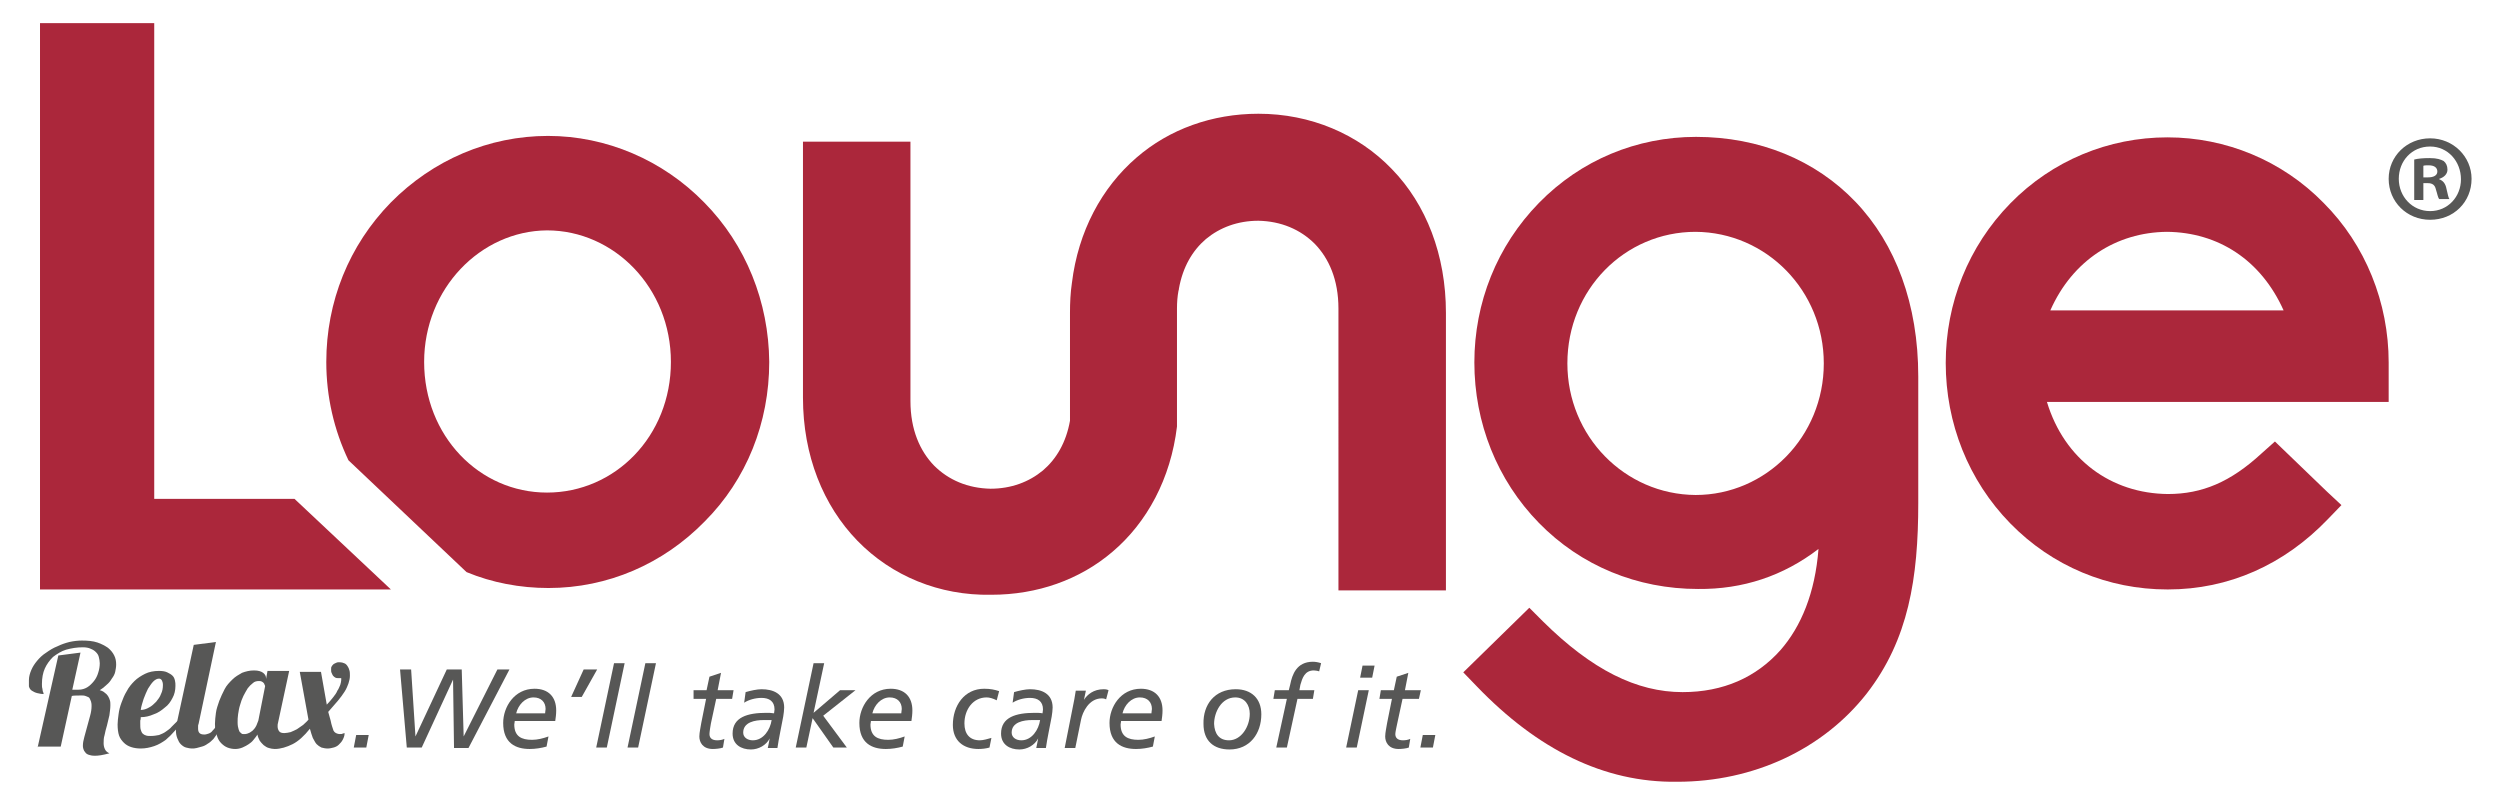 <?xml version="1.0" encoding="utf-8"?>
<!-- Generator: Adobe Illustrator 26.0.1, SVG Export Plug-In . SVG Version: 6.00 Build 0)  -->
<svg version="1.1" id="Layer_1" xmlns="http://www.w3.org/2000/svg" xmlns:xlink="http://www.w3.org/1999/xlink" x="0px" y="0px"
	 viewBox="0 0 518.7 167.2" style="enable-background:new 0 0 518.7 167.2;" xml:space="preserve">
<style type="text/css">
	.st0{fill:#AB273B;}
	.st1{fill:none;}
	.st2{fill:#575756;}
</style>
<g id="Background">
</g>
<g id="Guides">
</g>
<g>
	<g>
		<path class="st0" d="M306.4,142.4l-2.8-2.9l13.7-13.4l2.8,2.8c10.2,10.1,19.5,14.7,29,14.7l0,0c8.5,0,15.3-3.1,20.3-8.7l0,0
			c4.3-4.9,7.2-11.9,7.9-21l0,0c-7.3,5.6-15.7,8.4-25,8.3l0,0c-12.6,0-24.3-4.8-33-13.7l0,0c-8.7-8.9-13.4-20.8-13.4-33.3l0,0
			c0-12.4,4.7-24.2,13.4-33.1l0,0c8.7-8.9,20.3-13.7,32.6-13.7l0,0c13.1,0,24.8,4.8,33.1,13.5l0,0c8.3,8.7,13,21.2,13,36.2l0,0v26.3
			c0,15.5-2,28.3-10.7,39.5l0,0c-9.1,11.6-23.5,18.3-39.3,18.3l0,0c0,0-0.1,0-0.1,0l0,0C332.8,162.4,319,155.5,306.4,142.4
			L306.4,142.4z M325.2,75.4c0,15.1,11.9,27.2,26.6,27.3l0,0c14.6,0,26.6-12.1,26.6-27.3l0,0c0-15.1-11.9-27.2-26.6-27.3l0,0
			C337.1,48.1,325.2,60.1,325.2,75.4L325.2,75.4L325.2,75.4z"/>
	</g>
	<g>
		<path class="st0" d="M482.8,102l3,2.8l-2.8,2.9c-9.1,9.5-20.6,14.6-33.2,14.6l0,0c0,0-0.1,0-0.1,0l0,0c-12.3,0-23.9-4.8-32.6-13.7
			l0,0c-8.7-8.9-13.4-20.8-13.4-33.3l0,0c0-12.4,4.7-24.2,13.4-33.1l0,0c8.7-8.9,20.4-13.7,32.6-13.7l0,0c12.1,0,23.8,4.8,32.4,13.6
			l0,0c8.7,8.7,13.5,20.7,13.5,33.1l0,0v8.2h-70.9c3.6,11.9,13.3,19,25.1,19.1l0,0c7.1,0,13-2.5,19.4-8.4l0,0l2.8-2.5L482.8,102
			 M473.8,64.4c-4.7-10.5-13.6-16.2-24.2-16.3l0,0c-10.5,0.1-19.6,5.9-24.2,16.3l0,0H473.8L473.8,64.4z"/>
	</g>
	<path class="st0" d="M177.9,112.2c-7.1-7.3-11.3-17.7-11.3-29.7V29.4h22.3v53.8c0,6,2,10.4,4.9,13.4c3,3,7,4.7,11.7,4.8
		c4.3,0,8-1.4,10.9-3.8c2.8-2.4,4.8-5.8,5.6-10.3V64.9c0-2.1,0.1-4.2,0.4-6.2l0,0c1.3-10.7,6.2-19.8,13.4-26
		c6.8-5.9,15.7-9.1,25.3-9.1c10.8,0,20.7,4.2,27.7,11.5c7.1,7.3,11.2,17.8,11.2,29.8v57.6h-22.3V64c0-6-2-10.4-4.9-13.4
		c-3-3-7-4.7-11.7-4.8c-4.3,0-8,1.4-10.9,3.8c-2.8,2.4-4.8,5.8-5.6,10.3v0.1l-0.1,0.4c-0.2,1.1-0.3,2.3-0.3,3.6v24.2l0,0.3
		c-1.3,10.8-6.2,19.9-13.4,26l-6.9-8.1l6.9,8.1c-6.8,5.8-15.6,8.9-25.1,8.9c0,0,0,0-0.1,0C194.9,123.6,185,119.5,177.9,112.2z"/>
	<g>
		<path class="st1" d="M113.5,47.9c-13.8,0-25.5,12-25.5,27.3c0,15.2,11.5,27.1,25.5,27.1c14.1,0,25.7-11.7,25.7-27.1
			C139.2,59.8,127.4,47.9,113.5,47.9z"/>
		<polygon class="st0" points="32,103.5 32,4.8 8.3,4.8 8.3,122.3 12.3,122.3 81.1,122.3 61.1,103.5 		"/>
		<path class="st0" d="M146.1,42c-8.6-8.8-20.3-13.8-32.4-13.8c-12.3,0-23.9,5-32.6,13.8c-8.7,8.9-13.4,20.6-13.4,33.1
			c0,7.2,1.6,14.1,4.6,20.4l24.5,23.2c5.3,2.2,11.1,3.3,17,3.3c0,0,0,0,0,0c12.3,0,23.8-5,32.4-13.8c8.7-8.7,13.4-20.5,13.4-33.1
			C159.5,62.7,154.8,50.8,146.1,42z M113.5,102.2C99.4,102.2,88,90.4,88,75.1c0-15.2,11.7-27.2,25.5-27.3
			c13.9,0,25.7,11.9,25.7,27.3C139.2,90.5,127.6,102.2,113.5,102.2z"/>
	</g>
	<g>
		<path class="st2" d="M83,138.9h2.3l0.9,13.9h0l6.5-13.9h3.1l0.4,13.9h0l7-13.9h2.5l-8.5,16.3h-3L94,141h0l-6.5,14.1h-3.1L83,138.9
			z"/>
		<path class="st2" d="M113.4,154.9c-1.1,0.3-2.3,0.5-3.5,0.5c-2.9,0-5.5-1.2-5.5-5.4c0-3.3,2.3-7.1,6.5-7.1c2.9,0,4.5,1.7,4.5,4.5
			c0,0.8-0.1,1.5-0.2,2.2h-8.4c0,0.3-0.1,0.5-0.1,0.7c0,2.5,1.5,3.2,3.7,3.2c1.1,0,2.3-0.3,3.4-0.7L113.4,154.9z M113.1,148
			c0-0.4,0.1-0.6,0.1-0.9c0-1.4-0.9-2.4-2.5-2.4c-1.8,0-3.2,1.6-3.6,3.3H113.1z"/>
		<path class="st2" d="M121.1,138.9h2.8l-3.2,5.7h-2.2L121.1,138.9z"/>
		<path class="st2" d="M127.4,137.6h2.2l-3.7,17.5h-2.2L127.4,137.6z"/>
		<path class="st2" d="M133.9,137.6h2.2l-3.7,17.5h-2.2L133.9,137.6z"/>
		<path class="st2" d="M143.9,143.2h2.7l0.6-2.8l2.4-0.8l-0.7,3.6h3.3l-0.3,1.8h-3.3l-1.1,5.1c-0.1,0.5-0.3,1.8-0.3,2.2
			c0,0.8,0.5,1.3,1.6,1.3c0.5,0,1.1-0.1,1.5-0.3l-0.3,1.8c-0.5,0.2-1.5,0.3-2.1,0.3c-2.1,0-2.8-1.4-2.8-2.6c0-0.8,0.3-2.1,0.4-2.8
			l1-5h-2.6L143.9,143.2z"/>
		<path class="st2" d="M154.7,143.6c1-0.3,2.4-0.6,3.3-0.6c2.4,0,4.7,0.9,4.7,3.8c0,0.5-0.1,1.3-0.2,1.9c-0.4,2.2-0.9,4.4-1.2,6.5
			h-2c0.1-0.6,0.3-1.3,0.4-2h0c-0.7,1.4-2.3,2.3-3.9,2.3c-2,0-3.8-1-3.8-3.3c0-3.4,3.1-4.3,7-4.3c0.5,0,1,0,1.6,0.1
			c0-0.2,0.1-0.5,0.1-0.8c0-1.7-1.1-2.4-2.7-2.4c-1.3,0-2.7,0.4-3.6,1L154.7,143.6z M160.1,149.4h-1.7c-1.7,0-4.2,0.4-4.2,2.6
			c0,1,0.9,1.6,2,1.6C158.4,153.6,159.8,151.4,160.1,149.4z"/>
		<path class="st2" d="M168.8,137.6h2.2l-2.2,10.3h0l5.5-4.7h3.2l-6.7,5.3l4.9,6.6h-2.8l-4.3-6.1l-1.3,6.1h-2.2L168.8,137.6z"/>
		<path class="st2" d="M187.3,154.9c-1.1,0.3-2.3,0.5-3.5,0.5c-2.9,0-5.5-1.2-5.5-5.4c0-3.3,2.3-7.1,6.5-7.1c2.9,0,4.5,1.7,4.5,4.5
			c0,0.8-0.1,1.5-0.2,2.2h-8.4c0,0.3-0.1,0.5-0.1,0.7c0,2.5,1.5,3.2,3.7,3.2c1.1,0,2.3-0.3,3.4-0.7L187.3,154.9z M187,148
			c0-0.4,0.1-0.6,0.1-0.9c0-1.4-0.9-2.4-2.5-2.4c-1.8,0-3.2,1.6-3.6,3.3H187z"/>
		<path class="st2" d="M206.8,145.3c-0.8-0.4-1.5-0.6-2.1-0.6c-2.8,0-4.6,2.5-4.6,5.4c0,2.2,1.1,3.5,3.2,3.5c0.7,0,1.7-0.3,2.4-0.5
			l-0.4,2c-0.7,0.2-1.5,0.3-2.3,0.3c-3.1,0-5.3-1.7-5.3-5c0-4,2.4-7.5,6.5-7.5c1.3,0,2.2,0.2,3.1,0.5L206.8,145.3z"/>
		<path class="st2" d="M210.4,143.6c1-0.3,2.4-0.6,3.3-0.6c2.4,0,4.7,0.9,4.7,3.8c0,0.5-0.1,1.3-0.2,1.9c-0.4,2.2-0.9,4.4-1.2,6.5
			h-2c0.1-0.6,0.3-1.3,0.4-2h0c-0.7,1.4-2.3,2.3-3.9,2.3c-2,0-3.8-1-3.8-3.3c0-3.4,3.1-4.3,7-4.3c0.5,0,1.1,0,1.6,0.1
			c0-0.2,0.1-0.5,0.1-0.8c0-1.7-1.1-2.4-2.7-2.4c-1.3,0-2.7,0.4-3.6,1L210.4,143.6z M215.8,149.4h-1.7c-1.7,0-4.2,0.4-4.2,2.6
			c0,1,0.9,1.6,2,1.6C214.1,153.6,215.5,151.4,215.8,149.4z"/>
		<path class="st2" d="M222.9,145.1c0.1-0.5,0.2-1.1,0.3-1.8h2.1l-0.4,1.9h0c0.7-1.1,2-2.2,4.1-2.2c0.2,0,0.6,0,1,0.2l-0.5,1.9
			c-0.4-0.2-0.8-0.2-0.9-0.2c-2.7,0-4,2.9-4.3,4.4l-1.2,5.9h-2.2L222.9,145.1z"/>
		<path class="st2" d="M239.2,154.9c-1.1,0.3-2.3,0.5-3.5,0.5c-2.9,0-5.5-1.2-5.5-5.4c0-3.3,2.3-7.1,6.5-7.1c2.9,0,4.5,1.7,4.5,4.5
			c0,0.8-0.1,1.5-0.2,2.2h-8.4c0,0.3-0.1,0.5-0.1,0.7c0,2.5,1.5,3.2,3.7,3.2c1.1,0,2.3-0.3,3.4-0.7L239.2,154.9z M238.9,148
			c0-0.4,0.1-0.6,0.1-0.9c0-1.4-0.9-2.4-2.5-2.4c-1.8,0-3.2,1.6-3.6,3.3H238.9z"/>
		<path class="st2" d="M256.4,143c3.2,0,5.3,1.9,5.3,5.2c0,4-2.4,7.3-6.6,7.3c-3.3,0-5.4-1.8-5.4-5.3C249.6,146.2,252,143,256.4,143
			z M255,153.6c2.5,0,4.3-2.8,4.3-5.5c0-1.8-1-3.4-3-3.4c-2.9,0-4.4,3.1-4.4,5.5C252,152.2,252.9,153.6,255,153.6z"/>
		<path class="st2" d="M267,145h-2.8l0.3-1.8h2.9l0.3-1.2c0.4-2,1.3-4.7,4.7-4.7c0.5,0,1.1,0.1,1.7,0.3l-0.4,1.7
			c-0.2-0.1-0.8-0.2-1.1-0.2c-1.9,0-2.4,1.6-2.8,3l-0.2,1.1h3.1l-0.3,1.8h-3.2l-2.2,10.1h-2.2L267,145z"/>
		<path class="st2" d="M281.8,143.2h2.2l-2.5,11.9h-2.2L281.8,143.2z M284.7,140.6h-2.5l0.5-2.5h2.5L284.7,140.6z"/>
		<path class="st2" d="M286.5,143.2h2.7l0.6-2.8l2.4-0.8l-0.7,3.6h3.3l-0.4,1.8H291l-1.1,5.1c-0.1,0.5-0.4,1.8-0.4,2.2
			c0,0.8,0.5,1.3,1.6,1.3c0.5,0,1.1-0.1,1.5-0.3l-0.3,1.8c-0.5,0.2-1.5,0.3-2.1,0.3c-2.1,0-2.8-1.4-2.8-2.6c0-0.8,0.3-2.1,0.4-2.8
			l1-5h-2.6L286.5,143.2z"/>
		<path class="st2" d="M295.2,152.5h2.6l-0.5,2.6h-2.6L295.2,152.5z"/>
		<path class="st2" d="M73.9,152.5h2.6l-0.5,2.6h-2.6L73.9,152.5z"/>
		<g>
			<path class="st2" d="M7.8,155.1l4.3-19.1l4.6-0.6l-1.7,7.7l1.3,0c0.7,0,1.3-0.2,1.8-0.5c0.5-0.3,1-0.8,1.4-1.3
				c0.4-0.5,0.7-1.1,0.9-1.8c0.2-0.6,0.3-1.3,0.3-1.9c0-0.4-0.1-0.9-0.2-1.3c-0.1-0.4-0.3-0.7-0.6-1c-0.3-0.3-0.6-0.5-1.1-0.7
				c-0.4-0.2-1-0.3-1.6-0.3c-1.3,0-2.4,0.2-3.5,0.5c-1,0.3-1.9,0.9-2.7,1.5c-0.7,0.7-1.3,1.5-1.7,2.4c-0.4,0.9-0.6,2-0.6,3.2
				c0,0.4,0,0.7,0.1,1c0,0.3,0.1,0.5,0.1,0.6c0.1,0.1,0.1,0.3,0.1,0.3c0,0.1,0.1,0.2,0.1,0.2c-0.5,0-1-0.1-1.4-0.2
				c-0.4-0.1-0.8-0.3-1.1-0.5c-0.3-0.2-0.5-0.5-0.6-0.9C6,142.1,6,141.7,6,141.1c0-0.7,0.2-1.4,0.5-2.1c0.3-0.7,0.7-1.3,1.2-1.9
				c0.5-0.6,1.1-1.2,1.9-1.7c0.7-0.5,1.5-1,2.3-1.3c0.8-0.4,1.7-0.7,2.5-0.9c0.9-0.2,1.8-0.3,2.6-0.3c1.2,0,2.3,0.1,3.2,0.4
				c0.9,0.3,1.6,0.7,2.2,1.1c0.6,0.5,1,1,1.3,1.6c0.3,0.6,0.4,1.2,0.4,1.9c0,0.5-0.1,1-0.2,1.5c-0.1,0.5-0.4,1-0.7,1.4
				c-0.3,0.5-0.6,0.9-1.1,1.3c-0.4,0.4-0.9,0.8-1.4,1.1c0.4,0.1,0.8,0.3,1,0.5c0.3,0.2,0.5,0.4,0.7,0.7c0.2,0.3,0.3,0.6,0.4,0.9
				c0.1,0.3,0.1,0.7,0.1,1c0,0.7-0.1,1.3-0.2,2.1c-0.2,0.7-0.3,1.4-0.5,2.1c-0.2,0.7-0.4,1.4-0.5,2c-0.2,0.6-0.2,1.2-0.2,1.7
				c0,0.5,0.1,0.9,0.3,1.3c0.2,0.4,0.5,0.6,0.9,0.8c-0.7,0.2-1.3,0.3-1.8,0.4c-0.5,0.1-1,0.1-1.3,0.1c-0.5,0-0.9-0.1-1.2-0.2
				c-0.3-0.1-0.6-0.3-0.7-0.5c-0.2-0.2-0.3-0.4-0.4-0.7c-0.1-0.3-0.1-0.5-0.1-0.7c0-0.5,0.1-1.1,0.3-1.8c0.2-0.7,0.4-1.4,0.6-2.2
				c0.2-0.8,0.4-1.5,0.6-2.2c0.2-0.7,0.3-1.4,0.3-2c0-0.3,0-0.6-0.1-0.9c-0.1-0.3-0.2-0.5-0.3-0.7c-0.1-0.2-0.3-0.3-0.6-0.4
				c-0.2-0.1-0.5-0.2-0.9-0.2c-0.1,0-0.3,0-0.5,0c-0.2,0-1.5,0-1.7,0.1l-2.3,10.5H7.8z"/>
			<path class="st2" d="M37.8,149.5c-0.4,0.7-0.9,1.5-1.5,2.1c-0.6,0.7-1.2,1.3-1.9,1.9c-0.7,0.5-1.5,1-2.4,1.3
				c-0.9,0.3-1.8,0.5-2.8,0.5c-0.7,0-1.4-0.1-2-0.3c-0.6-0.2-1.1-0.5-1.5-0.9s-0.8-0.9-1-1.5c-0.2-0.6-0.3-1.4-0.3-2.3
				c0-0.6,0.1-1.3,0.2-2.1c0.1-0.8,0.3-1.6,0.6-2.4c0.3-0.8,0.6-1.6,1.1-2.4c0.4-0.8,1-1.5,1.6-2.1c0.6-0.6,1.4-1.1,2.2-1.5
				c0.8-0.4,1.8-0.6,2.9-0.6c0.7,0,1.3,0.1,1.7,0.3c0.4,0.2,0.8,0.4,1.1,0.7c0.3,0.3,0.4,0.6,0.5,1c0.1,0.4,0.1,0.7,0.1,1.1
				c0,0.9-0.2,1.8-0.6,2.5c-0.4,0.8-0.9,1.5-1.6,2c-0.7,0.6-1.4,1.1-2.3,1.4c-0.9,0.4-1.8,0.6-2.7,0.6c0,0.2,0,0.5-0.1,0.7
				c0,0.2,0,0.4,0,0.6c0,0.5,0,1,0.1,1.3c0.1,0.3,0.2,0.6,0.4,0.8c0.2,0.2,0.4,0.3,0.7,0.4c0.3,0.1,0.6,0.1,1,0.1
				c0.6,0,1.2-0.1,1.7-0.2c0.5-0.2,1-0.4,1.4-0.7c0.4-0.3,0.9-0.6,1.2-1c0.4-0.4,0.8-0.8,1.2-1.2H37.8z M29.2,147.3
				c0.6,0,1.2-0.2,1.7-0.5c0.6-0.3,1-0.7,1.5-1.2c0.4-0.5,0.8-1,1-1.6c0.3-0.6,0.4-1.2,0.4-1.9c0-0.4-0.1-0.7-0.2-0.9
				c-0.1-0.2-0.3-0.4-0.6-0.4c-0.4,0-0.8,0.2-1.2,0.6c-0.4,0.4-0.7,0.9-1.1,1.5c-0.3,0.6-0.6,1.3-0.9,2.1
				C29.6,145.7,29.3,146.5,29.2,147.3z"/>
			<path class="st2" d="M46.4,149.5c-0.3,0.8-0.6,1.6-1,2.2c-0.4,0.6-0.7,1.1-1.1,1.6c-0.4,0.4-0.8,0.8-1.2,1
				c-0.4,0.3-0.8,0.5-1.2,0.6c-0.4,0.1-0.8,0.2-1.1,0.3c-0.4,0.1-0.7,0.1-0.9,0.1c-0.5,0-0.9-0.1-1.3-0.2c-0.4-0.1-0.8-0.4-1.1-0.7
				c-0.3-0.3-0.5-0.7-0.7-1.2c-0.2-0.5-0.3-1-0.3-1.7c0-0.3,0-0.6,0.1-0.9c0-0.3,0.1-0.7,0.2-1.1l3.4-15.7l4.6-0.6l-3.6,17
				c-0.1,0.2-0.1,0.3-0.1,0.5c0,0.2,0,0.3,0,0.5c0,0.4,0.1,0.7,0.3,0.9c0.2,0.2,0.5,0.3,1,0.3c0.3,0,0.6-0.1,0.9-0.2
				c0.3-0.1,0.6-0.3,0.8-0.6c0.2-0.2,0.5-0.5,0.7-0.9c0.2-0.3,0.4-0.7,0.5-1.1H46.4z"/>
			<path class="st2" d="M68.6,149.5c0.1,0.5,0.2,0.9,0.3,1.2c0.1,0.3,0.2,0.6,0.3,0.9c0.1,0.2,0.3,0.4,0.5,0.5
				c0.2,0.1,0.5,0.2,0.8,0.2c0.3,0,0.5,0,0.6-0.1c0.1,0,0.3-0.1,0.4-0.1c0,0.6-0.2,1-0.4,1.4c-0.2,0.4-0.5,0.7-0.8,1
				c-0.3,0.3-0.7,0.5-1.1,0.6c-0.4,0.1-0.8,0.2-1.2,0.2c-0.5,0-0.9-0.1-1.3-0.2c-0.4-0.2-0.7-0.4-1-0.7c-0.3-0.3-0.5-0.8-0.8-1.3
				c-0.2-0.5-0.4-1.2-0.6-1.9c-1.2,1.5-2.4,2.6-3.6,3.2c-1.2,0.6-2.5,1-3.7,1c-0.4,0-0.9-0.1-1.2-0.2c-0.4-0.1-0.7-0.3-1.1-0.6
				c-0.3-0.3-0.6-0.6-0.8-0.9c-0.2-0.4-0.4-0.8-0.5-1.3c-0.2,0.4-0.5,0.7-0.8,1.1c-0.3,0.4-0.7,0.7-1,0.9s-0.8,0.5-1.3,0.7
				c-0.5,0.2-1,0.3-1.5,0.3c-0.5,0-1.1-0.1-1.6-0.3c-0.5-0.2-0.9-0.5-1.3-0.9c-0.4-0.4-0.7-0.9-0.9-1.6c-0.2-0.6-0.4-1.4-0.4-2.4
				c0-0.7,0.1-1.5,0.2-2.3c0.1-0.8,0.4-1.6,0.7-2.5c0.3-0.8,0.7-1.6,1.1-2.4c0.4-0.8,1-1.4,1.6-2c0.6-0.6,1.3-1,2-1.4
				c0.8-0.3,1.6-0.5,2.5-0.5c0.9,0,1.5,0.2,1.9,0.5c0.4,0.3,0.6,0.7,0.6,1.1v0.2l0.3-1.7h4.5l-2.3,10.7c-0.1,0.3-0.1,0.5-0.1,0.8
				c0,0.4,0.1,0.7,0.3,1c0.2,0.3,0.6,0.4,1.1,0.4c0.4,0,0.8-0.1,1.3-0.2c0.5-0.2,0.9-0.4,1.3-0.6c0.4-0.3,0.9-0.6,1.3-0.9
				c0.4-0.4,0.8-0.7,1.1-1.1l-1.8-9.9h4.4l1.2,6.8c0.5-0.5,0.9-1,1.3-1.5c0.4-0.5,0.7-0.9,0.9-1.4c0.3-0.4,0.4-0.8,0.6-1.2
				c0.1-0.4,0.2-0.7,0.2-1c0-0.1,0-0.2,0-0.2c0-0.1,0-0.1,0-0.2c-0.1,0-0.2,0-0.3,0c-0.1,0-0.2,0-0.2,0c-0.3,0-0.5,0-0.7-0.1
				c-0.2-0.1-0.3-0.2-0.5-0.4c-0.1-0.2-0.2-0.3-0.3-0.6c-0.1-0.2-0.1-0.4-0.1-0.7c0-0.2,0-0.5,0.1-0.6c0.1-0.2,0.2-0.3,0.4-0.5
				c0.2-0.1,0.3-0.2,0.6-0.3c0.2-0.1,0.4-0.1,0.7-0.1c0.3,0,0.7,0.1,0.9,0.2c0.3,0.1,0.5,0.3,0.7,0.6c0.2,0.3,0.3,0.5,0.4,0.9
				c0.1,0.3,0.1,0.7,0.1,1.1c0,0.5-0.1,1-0.3,1.6c-0.2,0.5-0.4,1.1-0.8,1.7c-0.4,0.6-0.8,1.2-1.4,1.9c-0.6,0.7-1.2,1.4-2,2.3
				L68.6,149.5z M55,142.4c0-0.1,0-0.2-0.1-0.3c0-0.1-0.1-0.3-0.2-0.4c-0.1-0.1-0.2-0.2-0.4-0.3c-0.2-0.1-0.4-0.1-0.6-0.1
				c-0.4,0-0.9,0.1-1.2,0.4c-0.4,0.3-0.8,0.7-1.1,1.1c-0.3,0.5-0.6,1-0.9,1.6c-0.3,0.6-0.5,1.2-0.7,1.9c-0.2,0.6-0.3,1.3-0.4,1.9
				c-0.1,0.6-0.1,1.2-0.1,1.7c0,0.6,0.1,1.1,0.2,1.4c0.1,0.3,0.2,0.6,0.4,0.7c0.2,0.2,0.3,0.3,0.5,0.3c0.2,0,0.3,0,0.5,0
				c0.2,0,0.5-0.1,0.7-0.2c0.3-0.1,0.5-0.3,0.8-0.5c0.2-0.2,0.5-0.5,0.7-0.9c0.2-0.3,0.3-0.8,0.5-1.2L55,142.4z"/>
		</g>
	</g>
	<g>
		<path class="st2" d="M512.8,37.1c0,4.8-3.7,8.5-8.6,8.5c-4.8,0-8.6-3.7-8.6-8.5c0-4.7,3.8-8.4,8.6-8.4
			C509,28.7,512.8,32.5,512.8,37.1z M497.7,37.1c0,3.7,2.8,6.7,6.5,6.7c3.7,0,6.4-3,6.4-6.6c0-3.7-2.7-6.8-6.4-6.8
			C500.4,30.4,497.7,33.4,497.7,37.1z M502.8,41.5h-1.9v-8.4c0.8-0.2,1.8-0.3,3.2-0.3c1.6,0,2.3,0.3,2.9,0.6c0.5,0.4,0.8,1,0.8,1.8
			c0,0.9-0.7,1.6-1.7,1.9v0.1c0.8,0.3,1.3,0.9,1.5,2c0.3,1.3,0.4,1.8,0.6,2.1h-2.1c-0.3-0.3-0.4-1.1-0.7-2c-0.2-0.9-0.7-1.3-1.7-1.3
			h-0.9V41.5z M502.9,36.8h0.9c1.1,0,1.9-0.4,1.9-1.2c0-0.8-0.6-1.3-1.8-1.3c-0.5,0-0.9,0-1.1,0.1V36.8z"/>
	</g>
</g>
</svg>
